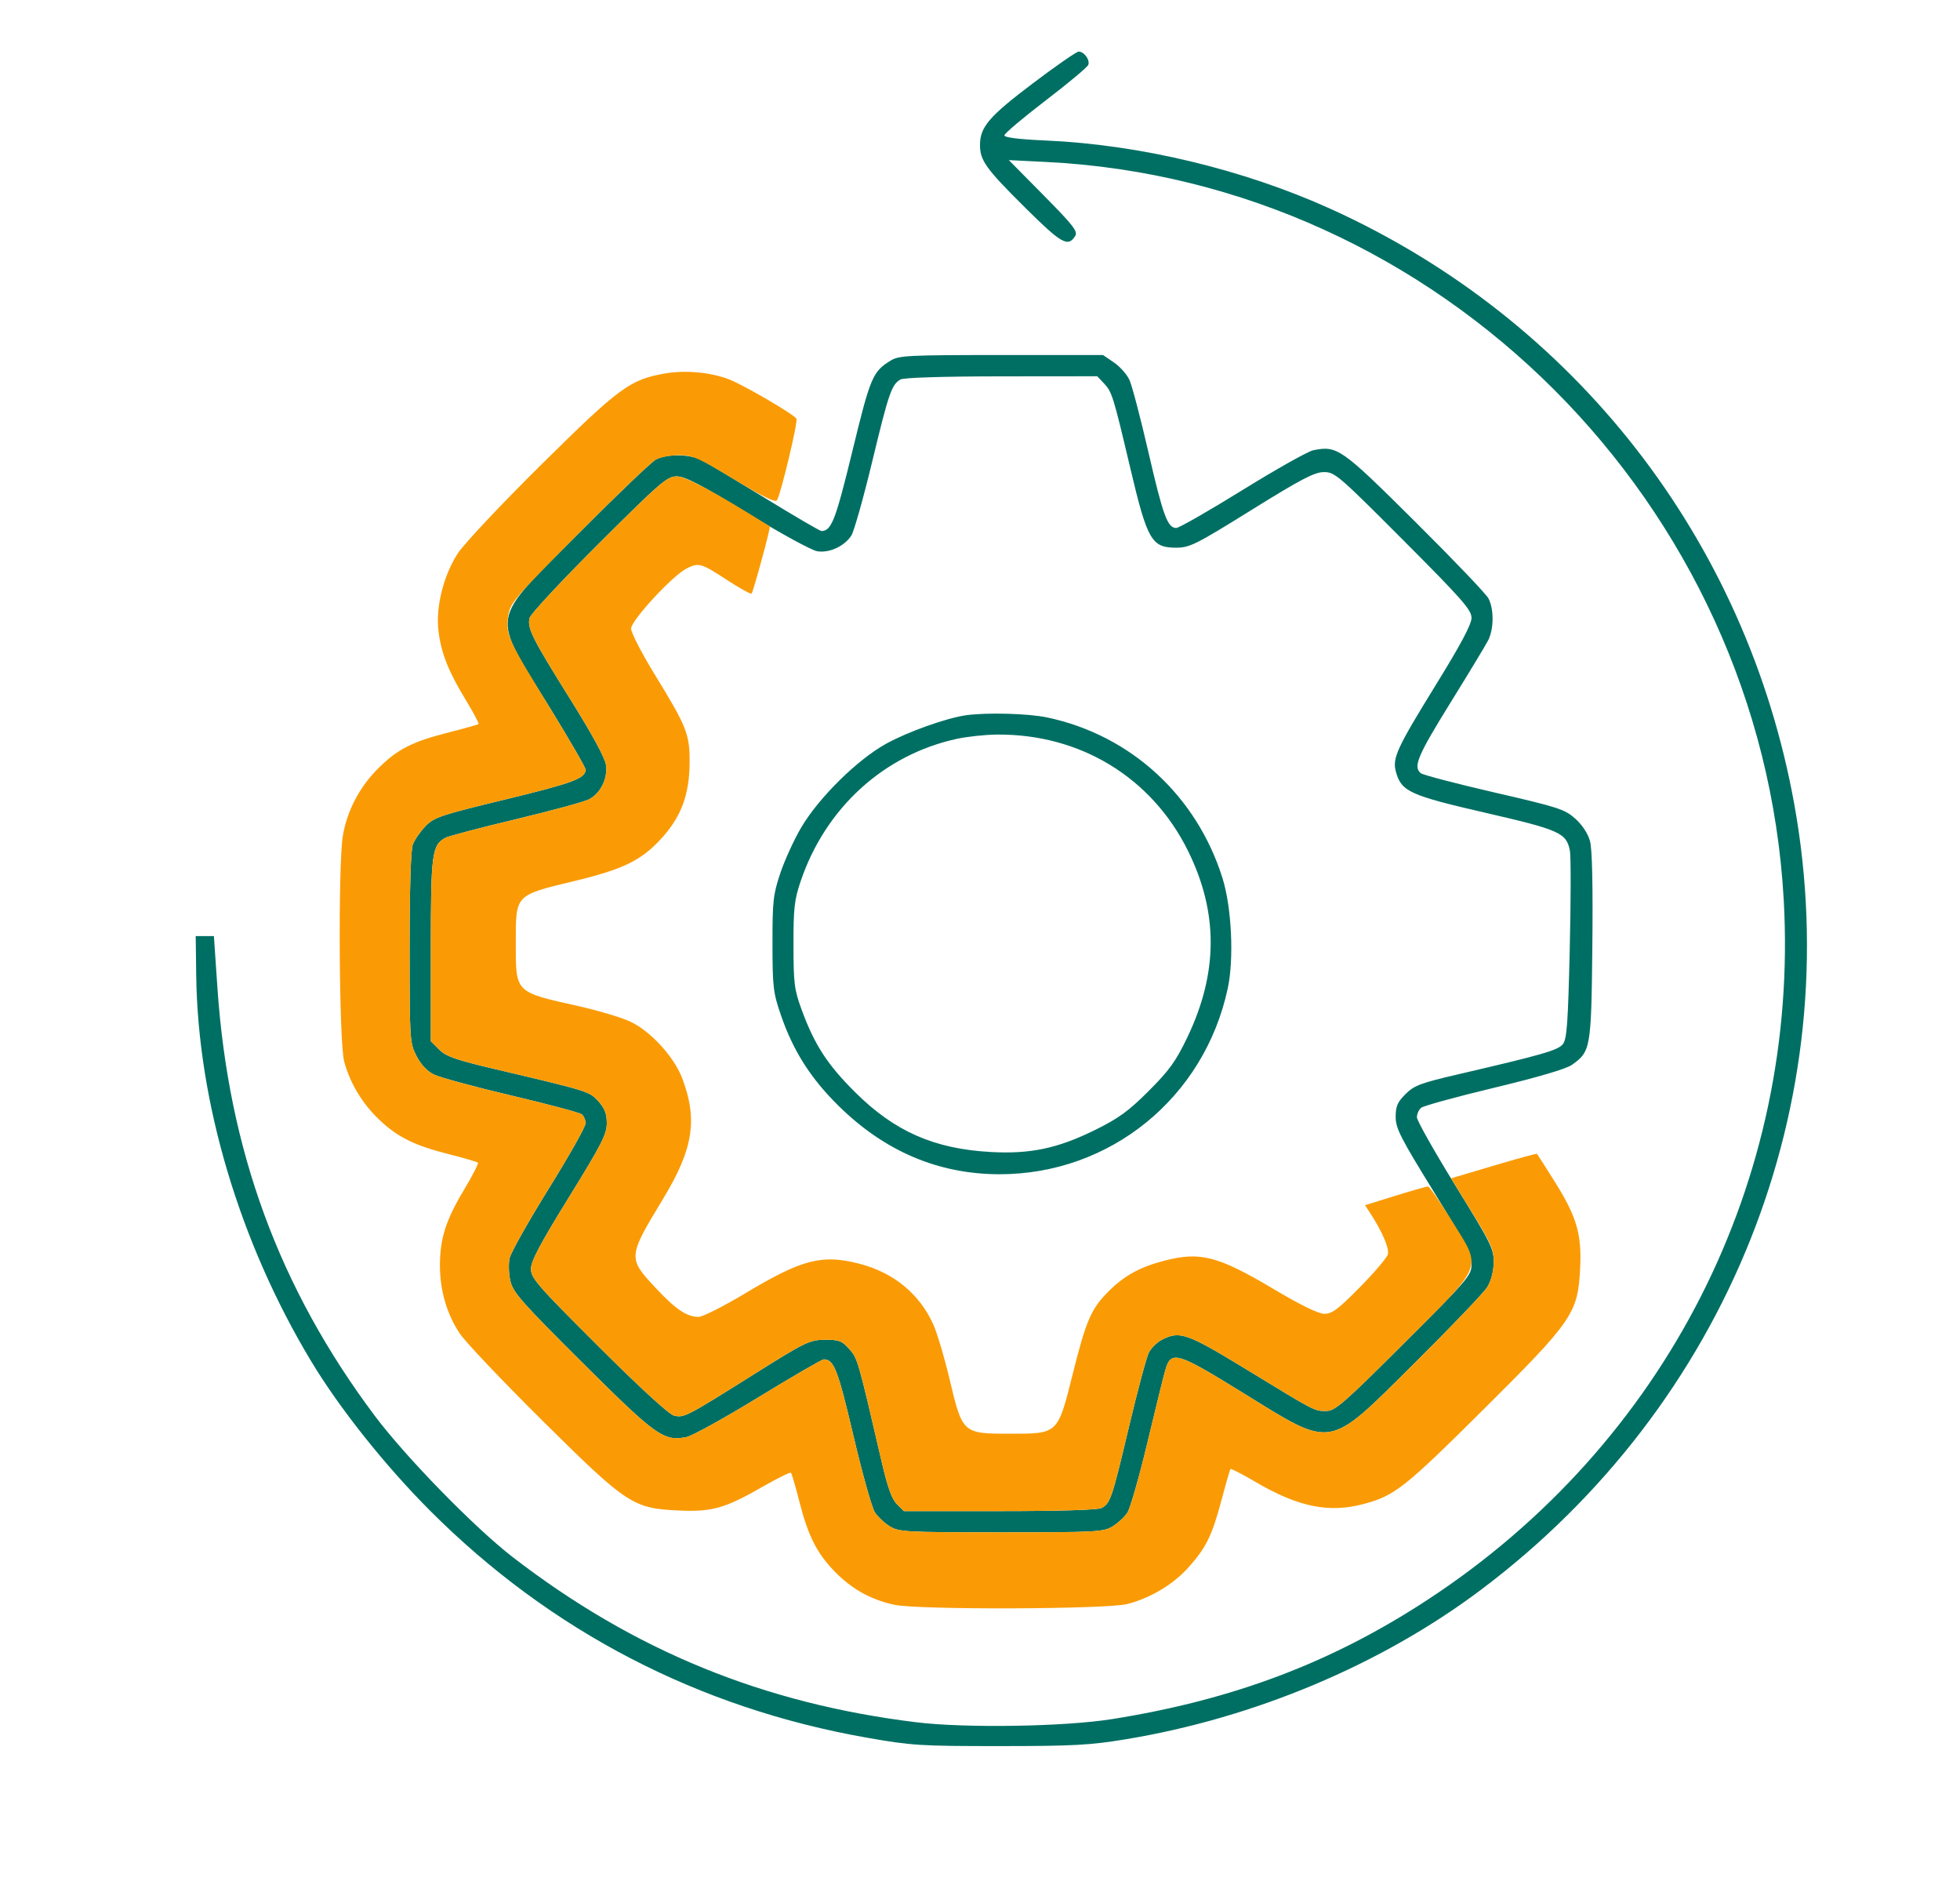 <?xml version="1.0" encoding="UTF-8" standalone="no"?>
<svg
   width="646"
   height="620"
   viewBox="0 0 646 620"
   version="1.1"
   id="svg3"
   sodipodi:docname="mobilKonzept.svg"
   inkscape:export-filename="mobilKonzept.png"
   inkscape:export-xdpi="100"
   inkscape:export-ydpi="100"
   inkscape:version="1.3 (0e150ed6c4, 2023-07-21)"
   xmlns:inkscape="http://www.inkscape.org/namespaces/inkscape"
   xmlns:sodipodi="http://sodipodi.sourceforge.net/DTD/sodipodi-0.dtd"
   xmlns="http://www.w3.org/2000/svg"
   xmlns:svg="http://www.w3.org/2000/svg">
  <defs
     id="defs3" />
  <sodipodi:namedview
     id="namedview3"
     pagecolor="#ffffff"
     bordercolor="#000000"
     borderopacity="0.25"
     inkscape:showpageshadow="2"
     inkscape:pageopacity="0.0"
     inkscape:pagecheckerboard="0"
     inkscape:deskcolor="#d1d1d1"
     inkscape:zoom="1.3241935"
     inkscape:cx="323.21559"
     inkscape:cy="310"
     inkscape:window-width="2560"
     inkscape:window-height="1017"
     inkscape:window-x="-8"
     inkscape:window-y="-8"
     inkscape:window-maximized="1"
     inkscape:current-layer="svg3" />
  <path
     d="M 340.383 27.492 C 325.976 38.380, 323 41.853, 323 47.784 C 323 52.892, 324.932 55.578, 337.795 68.349 C 349.894 80.363, 351.993 81.553, 354.383 77.757 C 355.317 76.275, 353.760 74.273, 343.991 64.390 L 332.500 52.766 344.852 53.380 C 474.425 59.820, 580.597 166.023, 587.899 296.500 C 593.081 389.083, 548.937 475.861, 470.534 527.212 C 438.897 547.934, 406.458 560.200, 366.500 566.550 C 350.774 569.050, 318.245 569.574, 302 567.590 C 251.610 561.435, 208.899 543.959, 169 513.172 C 156.445 503.484, 133.714 480.198, 123.498 466.559 C 92.010 424.521, 75.311 379.080, 71.659 325.500 L 70.500 308.500 67.500 308.500 L 64.500 308.500 64.674 321.603 C 65.228 363.316, 78.957 409.388, 102.489 448.500 C 111.916 464.169, 127.004 483.119, 141.943 498.053 C 181.534 537.632, 230.272 562.925, 285.734 572.676 C 300.464 575.265, 303.340 575.447, 329.500 575.440 C 353.734 575.433, 359.316 575.132, 371 573.203 C 413.444 566.192, 455.187 548.644, 488 524.016 C 569.508 462.840, 609.160 363.488, 591.373 265 C 575.645 177.916, 519.039 105.270, 438.500 68.812 C 409.897 55.864, 375.757 47.668, 344.750 46.307 C 335.737 45.911, 331.012 45.324, 331.034 44.602 C 331.053 43.996, 337.160 38.839, 344.606 33.143 C 352.052 27.447, 358.388 22.154, 358.684 21.380 C 359.312 19.745, 357.323 17, 355.511 17 C 354.826 17, 348.019 21.721, 340.383 27.492 M 293.500 118.861 C 287.615 122.496, 286.872 124.261, 280.931 148.700 C 275.389 171.496, 274.031 175, 270.736 175 C 270.251 175, 261.861 170.100, 252.092 164.111 C 242.323 158.122, 232.929 152.497, 231.215 151.611 C 227.360 149.618, 219.803 149.524, 216.200 151.425 C 214.715 152.209, 203.299 163.122, 190.832 175.675 C 160.893 205.822, 161.625 201.362, 181.349 233.458 C 187.757 243.884, 193 252.965, 193 253.636 C 193 256.511, 188.844 258.057, 166.708 263.418 C 145.101 268.651, 143.074 269.330, 140.217 272.292 C 138.515 274.056, 136.645 276.767, 136.061 278.315 C 135.396 280.081, 135 292.770, 135 312.353 C 135 342.761, 135.059 343.691, 137.250 347.980 C 138.701 350.820, 140.743 353, 143 354.119 C 144.925 355.073, 156.400 358.188, 168.500 361.040 C 180.600 363.892, 191.063 366.680, 191.750 367.235 C 192.438 367.791, 193 369.134, 193 370.220 C 193 371.306, 187.541 380.977, 180.869 391.711 C 174.197 402.444, 168.395 412.750, 167.975 414.611 C 167.555 416.473, 167.669 419.909, 168.228 422.248 C 169.117 425.971, 172.083 429.324, 192.051 449.189 C 216.298 473.310, 218.699 475.029, 226.177 473.626 C 228.031 473.279, 238.736 467.370, 249.965 460.497 C 261.194 453.624, 270.885 448, 271.500 448 C 274.853 448, 276.121 451.260, 281.262 473.106 C 284.188 485.539, 287.375 496.923, 288.345 498.404 C 289.315 499.884, 291.547 501.972, 293.304 503.044 C 296.304 504.873, 298.555 504.993, 330 504.993 C 361.445 504.993, 363.696 504.873, 366.696 503.044 C 368.453 501.972, 370.651 499.936, 371.580 498.519 C 372.508 497.101, 375.447 486.842, 378.109 475.721 C 380.771 464.599, 383.427 453.817, 384.012 451.760 C 385.950 444.939, 387.607 445.409, 409.677 459.033 C 439.710 477.573, 437.260 478.001, 466.312 449.158 C 478.310 437.246, 489.051 426.012, 490.180 424.194 C 491.464 422.125, 492.260 419.081, 492.306 416.065 C 492.373 411.582, 491.484 409.795, 479.689 390.708 C 472.710 379.415, 467 369.290, 467 368.210 C 467 367.129, 467.632 365.720, 468.405 365.079 C 469.178 364.437, 480.011 361.464, 492.478 358.473 C 506.795 355.037, 516.228 352.262, 518.087 350.938 C 524.301 346.513, 524.468 345.547, 524.825 311.886 C 525.036 291.999, 524.770 279.861, 524.066 277.244 C 523.395 274.753, 521.553 271.926, 519.240 269.837 C 515.780 266.712, 513.778 266.062, 492.515 261.157 C 479.873 258.241, 468.961 255.382, 468.265 254.805 C 465.707 252.682, 467.230 249.060, 477.956 231.752 C 483.981 222.028, 489.606 212.729, 490.456 211.086 C 492.389 207.346, 492.446 200.746, 490.575 197.200 C 489.791 195.715, 478.878 184.297, 466.325 171.828 C 441.969 147.635, 440.770 146.796, 432.818 148.386 C 431.106 148.729, 420.619 154.632, 409.512 161.504 C 398.406 168.377, 388.583 174, 387.683 174 C 384.816 174, 383.340 169.976, 378.507 149 C 375.909 137.725, 373.093 127.010, 372.249 125.189 C 371.405 123.368, 369.099 120.780, 367.125 119.439 L 363.536 117 330.018 117.004 C 299.136 117.007, 296.264 117.153, 293.500 118.861 M 296.762 125.073 C 293.869 126.759, 292.905 129.568, 287.438 152.256 C 284.547 164.257, 281.461 175.174, 280.581 176.517 C 278.260 180.059, 273.332 182.316, 269.334 181.667 C 267.489 181.367, 257.110 175.695, 246.271 169.061 C 231.026 159.731, 225.775 157, 223.082 157 C 219.882 157, 217.811 158.784, 197.372 179.150 C 185.145 191.333, 174.877 202.354, 174.554 203.642 C 173.713 206.991, 175.374 210.310, 187.998 230.500 C 195.111 241.875, 199.431 249.820, 199.736 252.087 C 200.345 256.605, 197.941 261.462, 194.118 263.439 C 192.552 264.249, 181.688 267.204, 169.976 270.006 C 158.264 272.807, 147.858 275.541, 146.851 276.080 C 142.349 278.489, 142 281.144, 142 313.027 L 142 343.154 144.750 345.897 C 147.035 348.175, 150.206 349.277, 163.500 352.408 C 194.185 359.637, 194.284 359.668, 197.250 362.970 C 199.321 365.275, 200 367.061, 200 370.201 C 200 373.792, 198.267 377.175, 187.500 394.598 C 178.022 409.936, 175 415.634, 175 418.171 C 175 421.200, 177.105 423.615, 197.250 443.702 C 210.988 457.400, 220.511 466.131, 222.142 466.525 C 225.420 467.316, 226.138 466.945, 248.500 452.894 C 265.511 442.205, 266.793 441.582, 271.832 441.542 C 276.542 441.505, 277.483 441.856, 279.896 444.557 C 282.680 447.674, 282.743 447.891, 290.643 481.944 C 292.549 490.159, 293.949 494.039, 295.604 495.694 L 297.909 498 329.520 498 C 349.154 498, 361.856 497.612, 363.043 496.977 C 365.974 495.408, 366.431 494.063, 372.027 470.500 C 374.901 458.400, 377.878 447.270, 378.643 445.767 C 379.408 444.264, 381.354 442.351, 382.967 441.517 C 388.808 438.497, 391.239 439.354, 410.899 451.358 C 433.757 465.315, 433.152 465, 437.119 465 C 440.020 465, 442.766 462.610, 462.684 442.744 C 483.948 421.537, 485 420.309, 485 416.690 C 485 413.576, 482.750 409.247, 472.500 392.637 C 461.589 374.957, 460 371.836, 460 368.091 C 460 364.580, 460.591 363.211, 463.250 360.564 C 466.102 357.724, 468.213 356.930, 480.500 354.074 C 508.423 347.585, 513.464 346.135, 515.092 344.129 C 516.429 342.483, 516.795 337.467, 517.375 312.834 C 517.755 296.700, 517.776 282.069, 517.422 280.320 C 516.236 274.462, 514.112 273.513, 489.511 267.843 C 464.670 262.118, 461.902 260.855, 460.101 254.423 C 458.830 249.886, 460.293 246.695, 473.324 225.581 C 481.506 212.322, 485 205.753, 485 203.626 C 485 201.003, 481.942 197.523, 462.541 178.068 C 441.056 156.522, 439.917 155.547, 436.291 155.584 C 433.213 155.615, 428.737 157.962, 412.500 168.056 C 394.119 179.483, 392.109 180.490, 387.668 180.495 C 379.561 180.504, 378.155 178.074, 372.557 154.375 C 366.871 130.300, 366.524 129.186, 363.806 126.293 L 361.651 124 330.076 124.030 C 310.635 124.049, 297.832 124.450, 296.762 125.073 M 318.500 235.704 C 312.072 236.572, 299.152 241.173, 292 245.142 C 282.497 250.416, 269.876 262.877, 264.067 272.722 C 261.723 276.694, 258.632 283.444, 257.198 287.722 C 254.833 294.781, 254.593 296.934, 254.604 311 C 254.616 325.277, 254.834 327.131, 257.363 334.500 C 261.425 346.332, 267.195 355.405, 276.440 364.500 C 291.614 379.428, 309.268 386.938, 329.292 386.983 C 365.873 387.064, 396.961 361.780, 404.670 325.678 C 406.743 315.973, 405.942 299.065, 402.957 289.500 C 394.454 262.255, 372.705 242.284, 345.186 236.452 C 338.981 235.137, 325.504 234.759, 318.500 235.704 M 315.365 243.493 C 291.274 248.733, 272.040 266.287, 263.864 290.500 C 261.818 296.559, 261.503 299.383, 261.524 311.500 C 261.546 324.175, 261.802 326.191, 264.233 332.806 C 268.488 344.386, 272.708 350.881, 281.916 360.022 C 294.869 372.881, 307.894 378.615, 326.500 379.648 C 339.604 380.376, 348.607 378.474, 360.978 372.366 C 368.698 368.555, 371.971 366.172, 378.617 359.526 C 385.383 352.760, 387.551 349.753, 391.305 341.933 C 401.513 320.661, 401.603 300.765, 391.584 280.462 C 379.608 256.195, 355.952 241.805, 328.500 242.087 C 324.650 242.127, 318.739 242.759, 315.365 243.493"
     stroke="none"
     fill="#006f63"
     fill-rule="evenodd"
     id="path1" />
  <path
     d="M 219.186 123.077 C 207.654 125.085, 204.190 127.631, 178.623 152.901 C 165.457 165.914, 153.040 179.101, 150.943 182.298 C 146.173 189.567, 143.549 200.079, 144.525 208 C 145.423 215.290, 147.755 221.197, 153.418 230.524 C 155.993 234.765, 157.933 238.401, 157.729 238.604 C 157.526 238.807, 153.069 240.062, 147.825 241.392 C 135.761 244.453, 130.940 246.928, 124.517 253.359 C 118.433 259.452, 114.329 267.350, 112.986 275.551 C 111.402 285.221, 111.747 343.461, 113.425 349.764 C 115.334 356.934, 119.352 363.620, 124.986 369 C 130.977 374.721, 136.628 377.521, 147.963 380.386 C 152.936 381.643, 157.230 382.897, 157.505 383.172 C 157.780 383.447, 155.746 387.430, 152.986 392.024 C 146.951 402.065, 145 408.166, 145 417 C 145 425.305, 147.252 433.038, 151.553 439.500 C 153.384 442.250, 165.595 455.120, 178.691 468.099 C 206.669 495.830, 208.577 497.090, 223.646 497.799 C 234.659 498.317, 238.891 497.118, 251.449 489.917 C 256.273 487.151, 260.434 485.100, 260.694 485.361 C 260.955 485.621, 262.192 489.858, 263.443 494.775 C 266.366 506.265, 269.277 511.994, 275.300 518.112 C 280.868 523.769, 287.197 527.263, 294.799 528.876 C 302.872 530.589, 365.022 530.370, 371.650 528.605 C 379.355 526.553, 386.661 522.170, 391.679 516.590 C 397.520 510.093, 399.508 506.037, 402.634 494.236 C 404.052 488.881, 405.370 484.333, 405.561 484.128 C 405.753 483.924, 409.454 485.835, 413.785 488.374 C 427.929 496.666, 437.994 498.714, 449.500 495.641 C 459.668 492.925, 462.923 490.357, 488.802 464.642 C 518.434 435.198, 520.065 432.816, 520.804 417.902 C 521.358 406.733, 519.657 400.946, 512.444 389.451 C 509.354 384.528, 506.713 380.385, 506.574 380.244 C 506.435 380.104, 500.008 381.865, 492.290 384.159 L 478.258 388.330 485.318 399.809 C 491.576 409.986, 492.369 411.833, 492.305 416.088 C 492.260 419.082, 491.461 422.131, 490.180 424.194 C 489.051 426.012, 478.310 437.246, 466.312 449.158 C 437.260 478.001, 439.710 477.573, 409.677 459.033 C 387.607 445.409, 385.950 444.939, 384.012 451.760 C 383.427 453.817, 380.771 464.599, 378.109 475.721 C 375.447 486.842, 372.508 497.101, 371.580 498.519 C 370.651 499.936, 368.453 501.972, 366.696 503.044 C 363.696 504.873, 361.445 504.993, 330 504.993 C 298.555 504.993, 296.304 504.873, 293.304 503.044 C 291.547 501.972, 289.315 499.884, 288.345 498.404 C 287.375 496.923, 284.188 485.539, 281.262 473.106 C 276.121 451.260, 274.853 448, 271.500 448 C 270.885 448, 261.194 453.624, 249.965 460.497 C 238.736 467.370, 228.031 473.279, 226.177 473.626 C 218.699 475.029, 216.298 473.310, 192.051 449.189 C 172.083 429.324, 169.117 425.971, 168.228 422.248 C 167.669 419.909, 167.555 416.473, 167.975 414.611 C 168.395 412.750, 174.197 402.444, 180.869 391.711 C 187.541 380.977, 193 371.306, 193 370.220 C 193 369.134, 192.438 367.791, 191.750 367.235 C 191.063 366.680, 180.600 363.892, 168.500 361.040 C 156.400 358.188, 144.925 355.073, 143 354.119 C 140.743 353, 138.701 350.820, 137.250 347.980 C 135.059 343.691, 135 342.761, 135 312.353 C 135 292.770, 135.396 280.081, 136.061 278.315 C 136.645 276.767, 138.515 274.056, 140.217 272.292 C 143.074 269.330, 145.101 268.651, 166.708 263.418 C 188.844 258.057, 193 256.511, 193 253.636 C 193 252.965, 187.757 243.884, 181.349 233.458 C 167.314 210.620, 166.615 209.087, 167.495 203.074 C 168.131 198.725, 169.281 197.375, 190.832 175.675 C 203.299 163.122, 214.715 152.209, 216.200 151.425 C 217.686 150.641, 221.123 150, 223.839 150 C 228.246 150, 230.209 150.866, 242.058 158.035 C 251.459 163.723, 255.558 165.715, 256.091 164.852 C 257.392 162.747, 263.071 138.923, 262.494 137.990 C 261.545 136.455, 244.959 126.792, 240.121 124.956 C 234.085 122.666, 225.812 121.923, 219.186 123.077 M 197.372 179.150 C 185.145 191.333, 174.877 202.354, 174.554 203.642 C 173.713 206.991, 175.374 210.310, 187.998 230.500 C 195.111 241.875, 199.431 249.820, 199.736 252.087 C 200.345 256.605, 197.941 261.462, 194.118 263.439 C 192.552 264.249, 181.688 267.204, 169.976 270.006 C 158.264 272.807, 147.858 275.541, 146.851 276.080 C 142.349 278.489, 142 281.144, 142 313.027 L 142 343.154 144.750 345.897 C 147.035 348.175, 150.206 349.277, 163.500 352.408 C 194.185 359.637, 194.284 359.668, 197.250 362.970 C 199.321 365.275, 200 367.061, 200 370.201 C 200 373.792, 198.267 377.175, 187.500 394.598 C 178.022 409.936, 175 415.634, 175 418.171 C 175 421.200, 177.105 423.615, 197.250 443.702 C 210.988 457.400, 220.511 466.131, 222.142 466.525 C 225.420 467.316, 226.138 466.945, 248.500 452.894 C 265.511 442.205, 266.793 441.582, 271.832 441.542 C 276.542 441.505, 277.483 441.856, 279.896 444.557 C 282.680 447.674, 282.743 447.891, 290.643 481.944 C 292.549 490.159, 293.949 494.039, 295.604 495.694 L 297.909 498 329.520 498 C 349.154 498, 361.856 497.612, 363.043 496.977 C 365.974 495.408, 366.431 494.063, 372.027 470.500 C 374.901 458.400, 377.878 447.270, 378.643 445.767 C 379.408 444.264, 381.354 442.351, 382.967 441.517 C 388.808 438.497, 391.239 439.354, 410.899 451.358 C 433.757 465.315, 433.152 465, 437.119 465 C 440.020 465, 442.766 462.610, 462.684 442.744 C 489.585 415.915, 488.576 418.563, 478.250 401.912 C 474.538 395.925, 471.120 391.021, 470.656 391.014 C 470.192 391.006, 465.331 392.392, 459.853 394.094 L 449.893 397.188 451.497 399.635 C 455.606 405.907, 457.990 411.464, 457.411 413.423 C 457.073 414.565, 452.915 419.438, 448.169 424.250 C 441.079 431.441, 439.003 432.997, 436.521 432.985 C 434.552 432.974, 428.802 430.178, 420.008 424.951 C 401.381 413.882, 395.624 412.384, 383.680 415.495 C 375.656 417.585, 370.539 420.409, 365.325 425.623 C 359.631 431.316, 357.980 435.143, 353.513 453 C 348.604 472.623, 348.732 472.500, 333.058 472.500 C 317.280 472.500, 317.218 472.444, 312.998 454.626 C 311.289 447.407, 308.841 439.196, 307.560 436.380 C 303.007 426.376, 294.539 419.417, 283.380 416.511 C 270.959 413.276, 264.459 414.946, 245.660 426.204 C 238.499 430.492, 231.574 434, 230.271 434 C 226.417 434, 222.722 431.527, 216.269 424.628 C 206.839 414.547, 206.849 414.413, 218.599 395 C 228.461 378.706, 230.001 369.095, 224.923 355.524 C 222.233 348.334, 214.467 339.832, 207.690 336.658 C 204.836 335.321, 197.100 333.018, 190.500 331.540 C 169.533 326.845, 170 327.325, 170 310.452 C 170 294.801, 169.734 295.081, 189.006 290.430 C 205.513 286.446, 211.325 283.613, 218.019 276.289 C 224.488 269.211, 227.208 261.934, 227.285 251.500 C 227.355 241.935, 226.476 239.710, 215.641 222.031 C 211.439 215.173, 208 208.484, 208 207.166 C 208 204.505, 221.491 189.858, 226.200 187.406 C 230.211 185.318, 231.052 185.549, 239.485 191.054 C 243.742 193.833, 247.443 195.890, 247.708 195.625 C 248.265 195.068, 254.078 173.701, 253.731 173.484 C 235.643 162.158, 226.042 157, 223.046 157 C 219.893 157, 217.723 158.872, 197.372 179.150"
     stroke="none"
     fill="#fa9b05"
     fill-rule="evenodd"
     id="path2" />
</svg>
